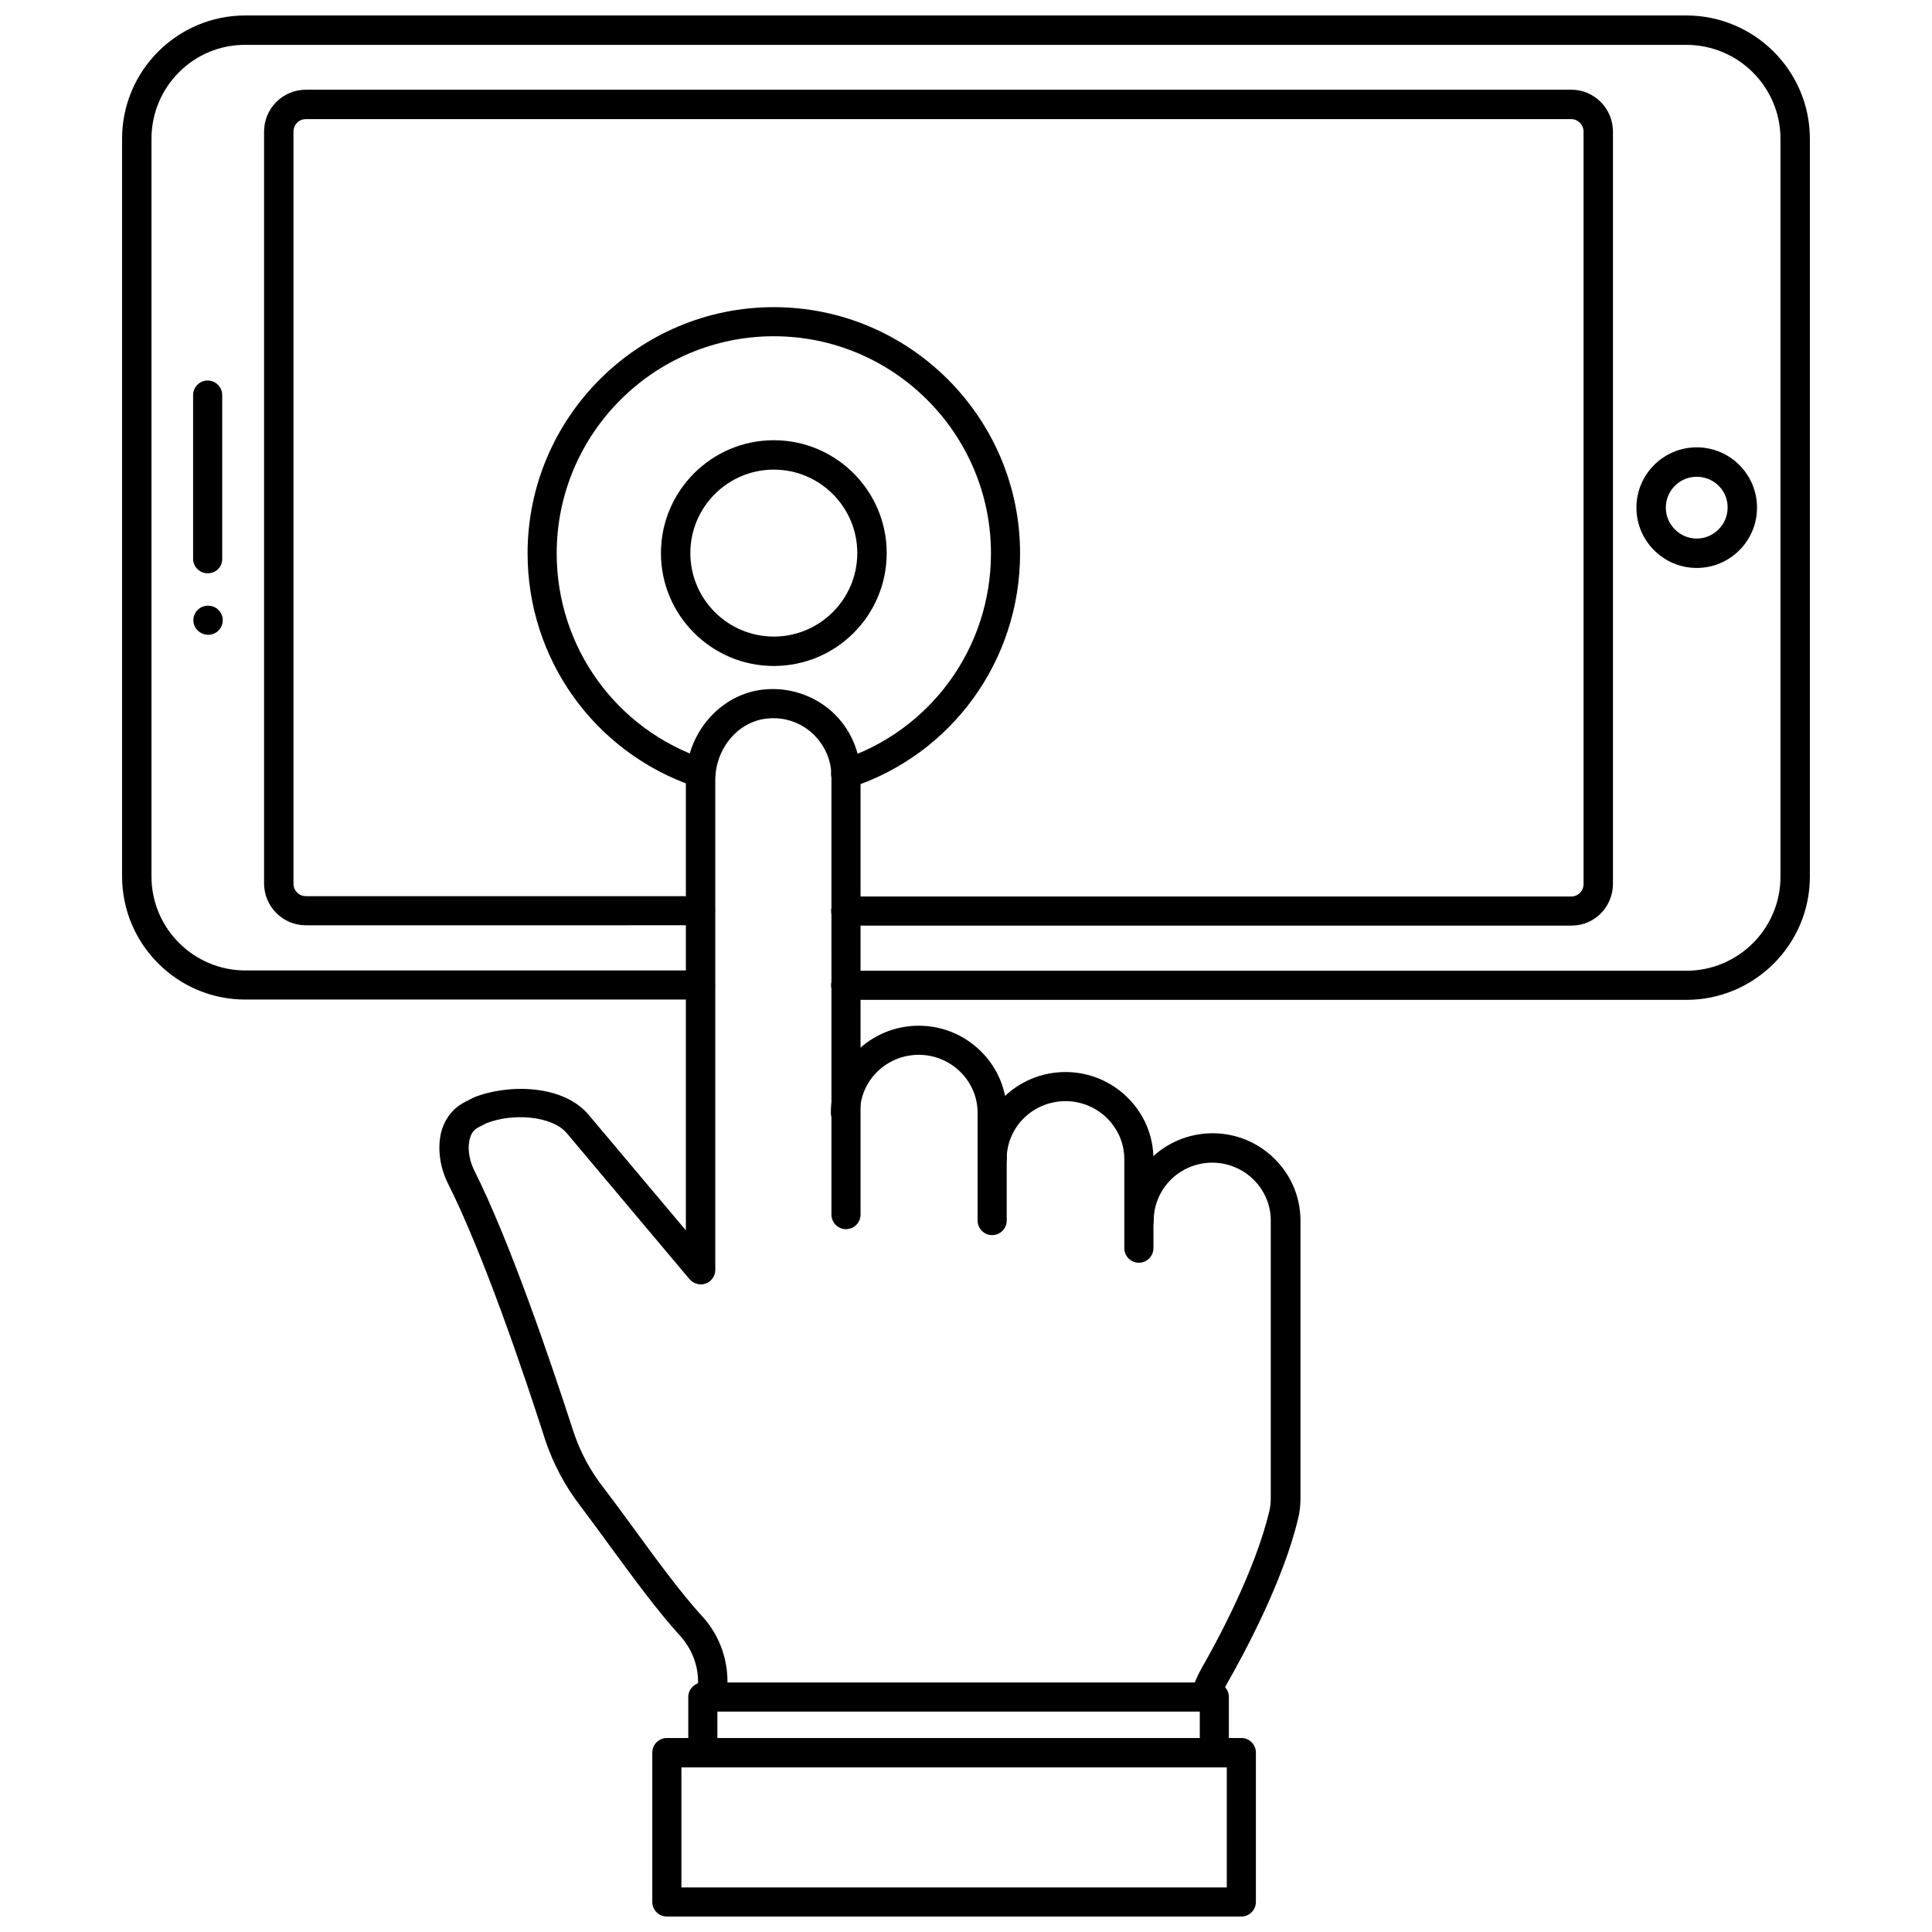 <?xml version="1.0" encoding="UTF-8"?>
<!-- The Best Svg Icon site in the world: iconSvg.co, Visit us! https://iconsvg.co -->
<svg width="800px" height="800px" version="1.1" viewBox="144 144 512 512" xmlns="http://www.w3.org/2000/svg">
 <defs>
  <clipPath id="b">
   <path d="m316 604h161v47.902h-161z"/>
  </clipPath>
  <clipPath id="a">
   <path d="m176 148.09h448v260.91h-448z"/>
  </clipPath>
 </defs>
 <path d="m406.93 471.32c-2.125 0-3.856-1.73-3.856-3.856v-28.574c0-8.422-7.008-15.352-15.586-15.352-8.582 0-15.586 6.848-15.586 15.352 0 2.125-1.73 3.856-3.856 3.856s-3.856-1.73-3.856-3.856c0-12.754 10.469-23.066 23.301-23.066s23.301 10.391 23.301 23.066v28.574c-0.008 2.121-1.738 3.856-3.863 3.856z"/>
 <path d="m445.81 478.64c-2.125 0-3.856-1.73-3.856-3.856v-23.617c0-8.422-7.008-15.352-15.586-15.352-8.582 0-15.586 6.848-15.586 15.352 0 2.125-1.73 3.856-3.856 3.856s-3.856-1.73-3.856-3.856c0-12.754 10.469-23.066 23.301-23.066s23.301 10.391 23.301 23.066v23.617c-0.004 2.121-1.738 3.856-3.863 3.856z"/>
 <path d="m332.85 597.59c-2.125 0-3.856-1.73-3.856-3.856v-4.094c0-4.566-1.812-8.973-4.961-12.359-6.062-6.691-12.121-15.035-18.027-23.066-2.754-3.777-5.512-7.559-8.188-11.098-4.016-5.195-7.164-11.098-9.289-17.398-5.59-17.477-16.453-49.516-25.898-68.25-2.281-4.644-2.832-10.156-1.418-14.406 1.102-3.227 3.227-5.668 6.141-7.086l2.125-1.102c8.582-3.543 23.852-3.777 30.781 4.879l25.504 30.309v-119.26c0-12.438 9.133-22.984 20.781-24.09 6.535-0.629 12.988 1.496 17.871 5.824 4.879 4.41 7.637 10.629 7.637 17.16v116.19c0 2.125-1.73 3.856-3.856 3.856s-3.856-1.73-3.856-3.856l-0.004-116.19c0-4.328-1.891-8.5-5.117-11.414-3.227-2.914-7.477-4.328-11.887-3.856-7.715 0.707-13.777 7.949-13.777 16.375v129.73c0 1.652-1.023 3.07-2.519 3.621-1.496 0.551-3.227 0.078-4.328-1.18l-32.355-38.496c-4.016-4.961-14.879-5.512-21.57-2.754l-1.969 1.023c-1.102 0.551-1.812 1.418-2.203 2.676-0.789 2.363-0.395 5.668 0.945 8.5 9.684 19.207 20.625 51.641 26.371 69.352 1.812 5.512 4.566 10.629 8.109 15.113 2.754 3.621 5.59 7.477 8.344 11.258 5.746 7.871 11.73 16.059 17.398 22.355 4.566 4.801 7.008 11.098 7.008 17.633v4.094c-0.082 2.129-1.812 3.859-3.938 3.859z"/>
 <path d="m463.37 597.59c-0.395 0-0.789-0.078-1.102-0.156-2.047-0.629-3.227-2.754-2.598-4.801 0.707-2.441 1.652-4.488 2.676-6.375 4.172-7.242 14.25-25.898 18.027-41.723 0.316-1.258 0.395-2.441 0.395-3.777v-73.289c0-8.5-7.008-15.352-15.508-15.352-8.582 0-15.508 6.926-15.508 15.352 0 2.125-1.73 3.856-3.856 3.856s-3.856-1.73-3.856-3.856c0-12.754 10.469-23.145 23.301-23.145 12.832 0 23.301 10.391 23.301 23.145v73.289c0 1.652-0.078 3.543-0.629 5.668-3.938 16.688-14.484 36.133-18.812 43.691-0.789 1.34-1.418 2.914-1.969 4.801-0.633 1.57-2.211 2.672-3.863 2.672z"/>
 <path d="m465.81 612.31c-2.125 0-3.856-1.73-3.856-3.856v-10.867h-127.84v10.863c0 2.125-1.73 3.856-3.856 3.856s-3.856-1.73-3.856-3.856v-14.719c0-2.125 1.73-3.856 3.856-3.856h135.55c2.125 0 3.856 1.73 3.856 3.856v14.719c0 2.125-1.73 3.859-3.856 3.859z"/>
 <g clip-path="url(#b)">
  <path d="m472.97 651.9h-152.25c-2.125 0-3.856-1.73-3.856-3.856v-39.598c0-2.125 1.73-3.856 3.856-3.856h152.25c2.125 0 3.856 1.73 3.856 3.856v39.598c0 2.125-1.73 3.856-3.856 3.856zm-148.39-7.715h144.53v-31.805l-144.53 0.004z"/>
 </g>
 <path d="m593.65 294.51c-8.816 0-15.98-7.164-15.98-15.98s7.164-15.98 15.98-15.98c8.816 0 15.98 7.164 15.98 15.98 0 8.82-7.16 15.98-15.98 15.98zm0-24.164c-4.566 0-8.188 3.699-8.188 8.188 0 4.488 3.699 8.188 8.188 8.188 4.488 0 8.188-3.699 8.188-8.188 0.078-4.488-3.621-8.188-8.188-8.188z"/>
 <path d="m199.03 295.93c-2.125 0-3.856-1.73-3.856-3.856v-43.375c0-2.125 1.73-3.856 3.856-3.856s3.856 1.73 3.856 3.856v43.375c0.078 2.125-1.652 3.856-3.856 3.856z"/>
 <path d="m199.18 312.23c-2.125 0-3.938-1.73-3.938-3.856s1.73-3.856 3.856-3.856h0.078c2.125 0 3.856 1.73 3.856 3.856 0.004 2.121-1.727 3.856-3.852 3.856z"/>
 <g clip-path="url(#a)">
  <path d="m590.89 408.97h-222.78c-2.125 0-3.856-1.73-3.856-3.856s1.73-3.856 3.856-3.856h222.78c13.777 0 24.953-11.18 24.953-24.875v-195.62c0-13.699-11.18-24.875-24.953-24.875h-381.87c-13.699-0.078-24.875 11.102-24.875 24.875v195.54c0 13.699 11.18 24.875 24.875 24.875h120.6c2.125 0 3.856 1.73 3.856 3.856s-1.73 3.856-3.856 3.856l-120.6 0.004c-18.027 0-32.668-14.641-32.668-32.668v-195.46c0-18.027 14.641-32.668 32.668-32.668h381.87c18.027 0 32.746 14.641 32.746 32.668v195.54c0.004 18.027-14.719 32.668-32.746 32.668z"/>
 </g>
 <path d="m560.51 389.29h-192.39c-2.125 0-3.856-1.73-3.856-3.856s1.73-3.856 3.856-3.856h192.31c1.812 0 3.227-1.496 3.227-3.305v-199.4c0-1.812-1.496-3.305-3.227-3.305l-335.35-0.004c-1.891 0-3.305 1.496-3.305 3.305v199.32c0 1.891 1.496 3.305 3.305 3.305h104.54c2.125 0 3.856 1.73 3.856 3.856s-1.73 3.856-3.856 3.856l-104.54 0.008c-6.141 0-11.098-4.961-11.098-11.098v-199.24c0-6.141 4.961-11.098 11.098-11.098h335.35c6.062 0 11.02 4.961 11.02 11.098v199.32c0.004 6.137-4.879 11.098-10.941 11.098z"/>
 <path d="m368.12 352.92c-1.652 0-3.148-1.023-3.699-2.676-0.629-2.047 0.473-4.25 2.519-4.879 23.695-7.715 39.676-29.676 39.676-54.711 0-31.723-25.82-57.543-57.543-57.543-31.723 0-57.543 25.82-57.543 57.543 0 24.875 15.824 46.762 39.359 54.555 1.574 0.551 2.676 2.047 2.676 3.699 0 2.754-3.387 4.644-5.668 3.465-26.449-9.055-44.082-33.77-44.082-61.715 0-35.977 29.285-65.258 65.258-65.258 35.977 0 65.258 29.285 65.258 65.258 0 28.418-18.105 53.371-45.027 62.109-0.398 0.074-0.789 0.152-1.184 0.152z"/>
 <path d="m349.07 320.49c-16.453 0-29.914-13.383-29.914-29.914 0-16.453 13.383-29.914 29.914-29.914 16.453 0 29.914 13.383 29.914 29.914s-13.383 29.914-29.914 29.914zm0-52.035c-12.203 0-22.121 9.918-22.121 22.121s9.918 22.121 22.121 22.121 22.121-9.918 22.121-22.121-9.918-22.121-22.121-22.121z"/>
</svg>